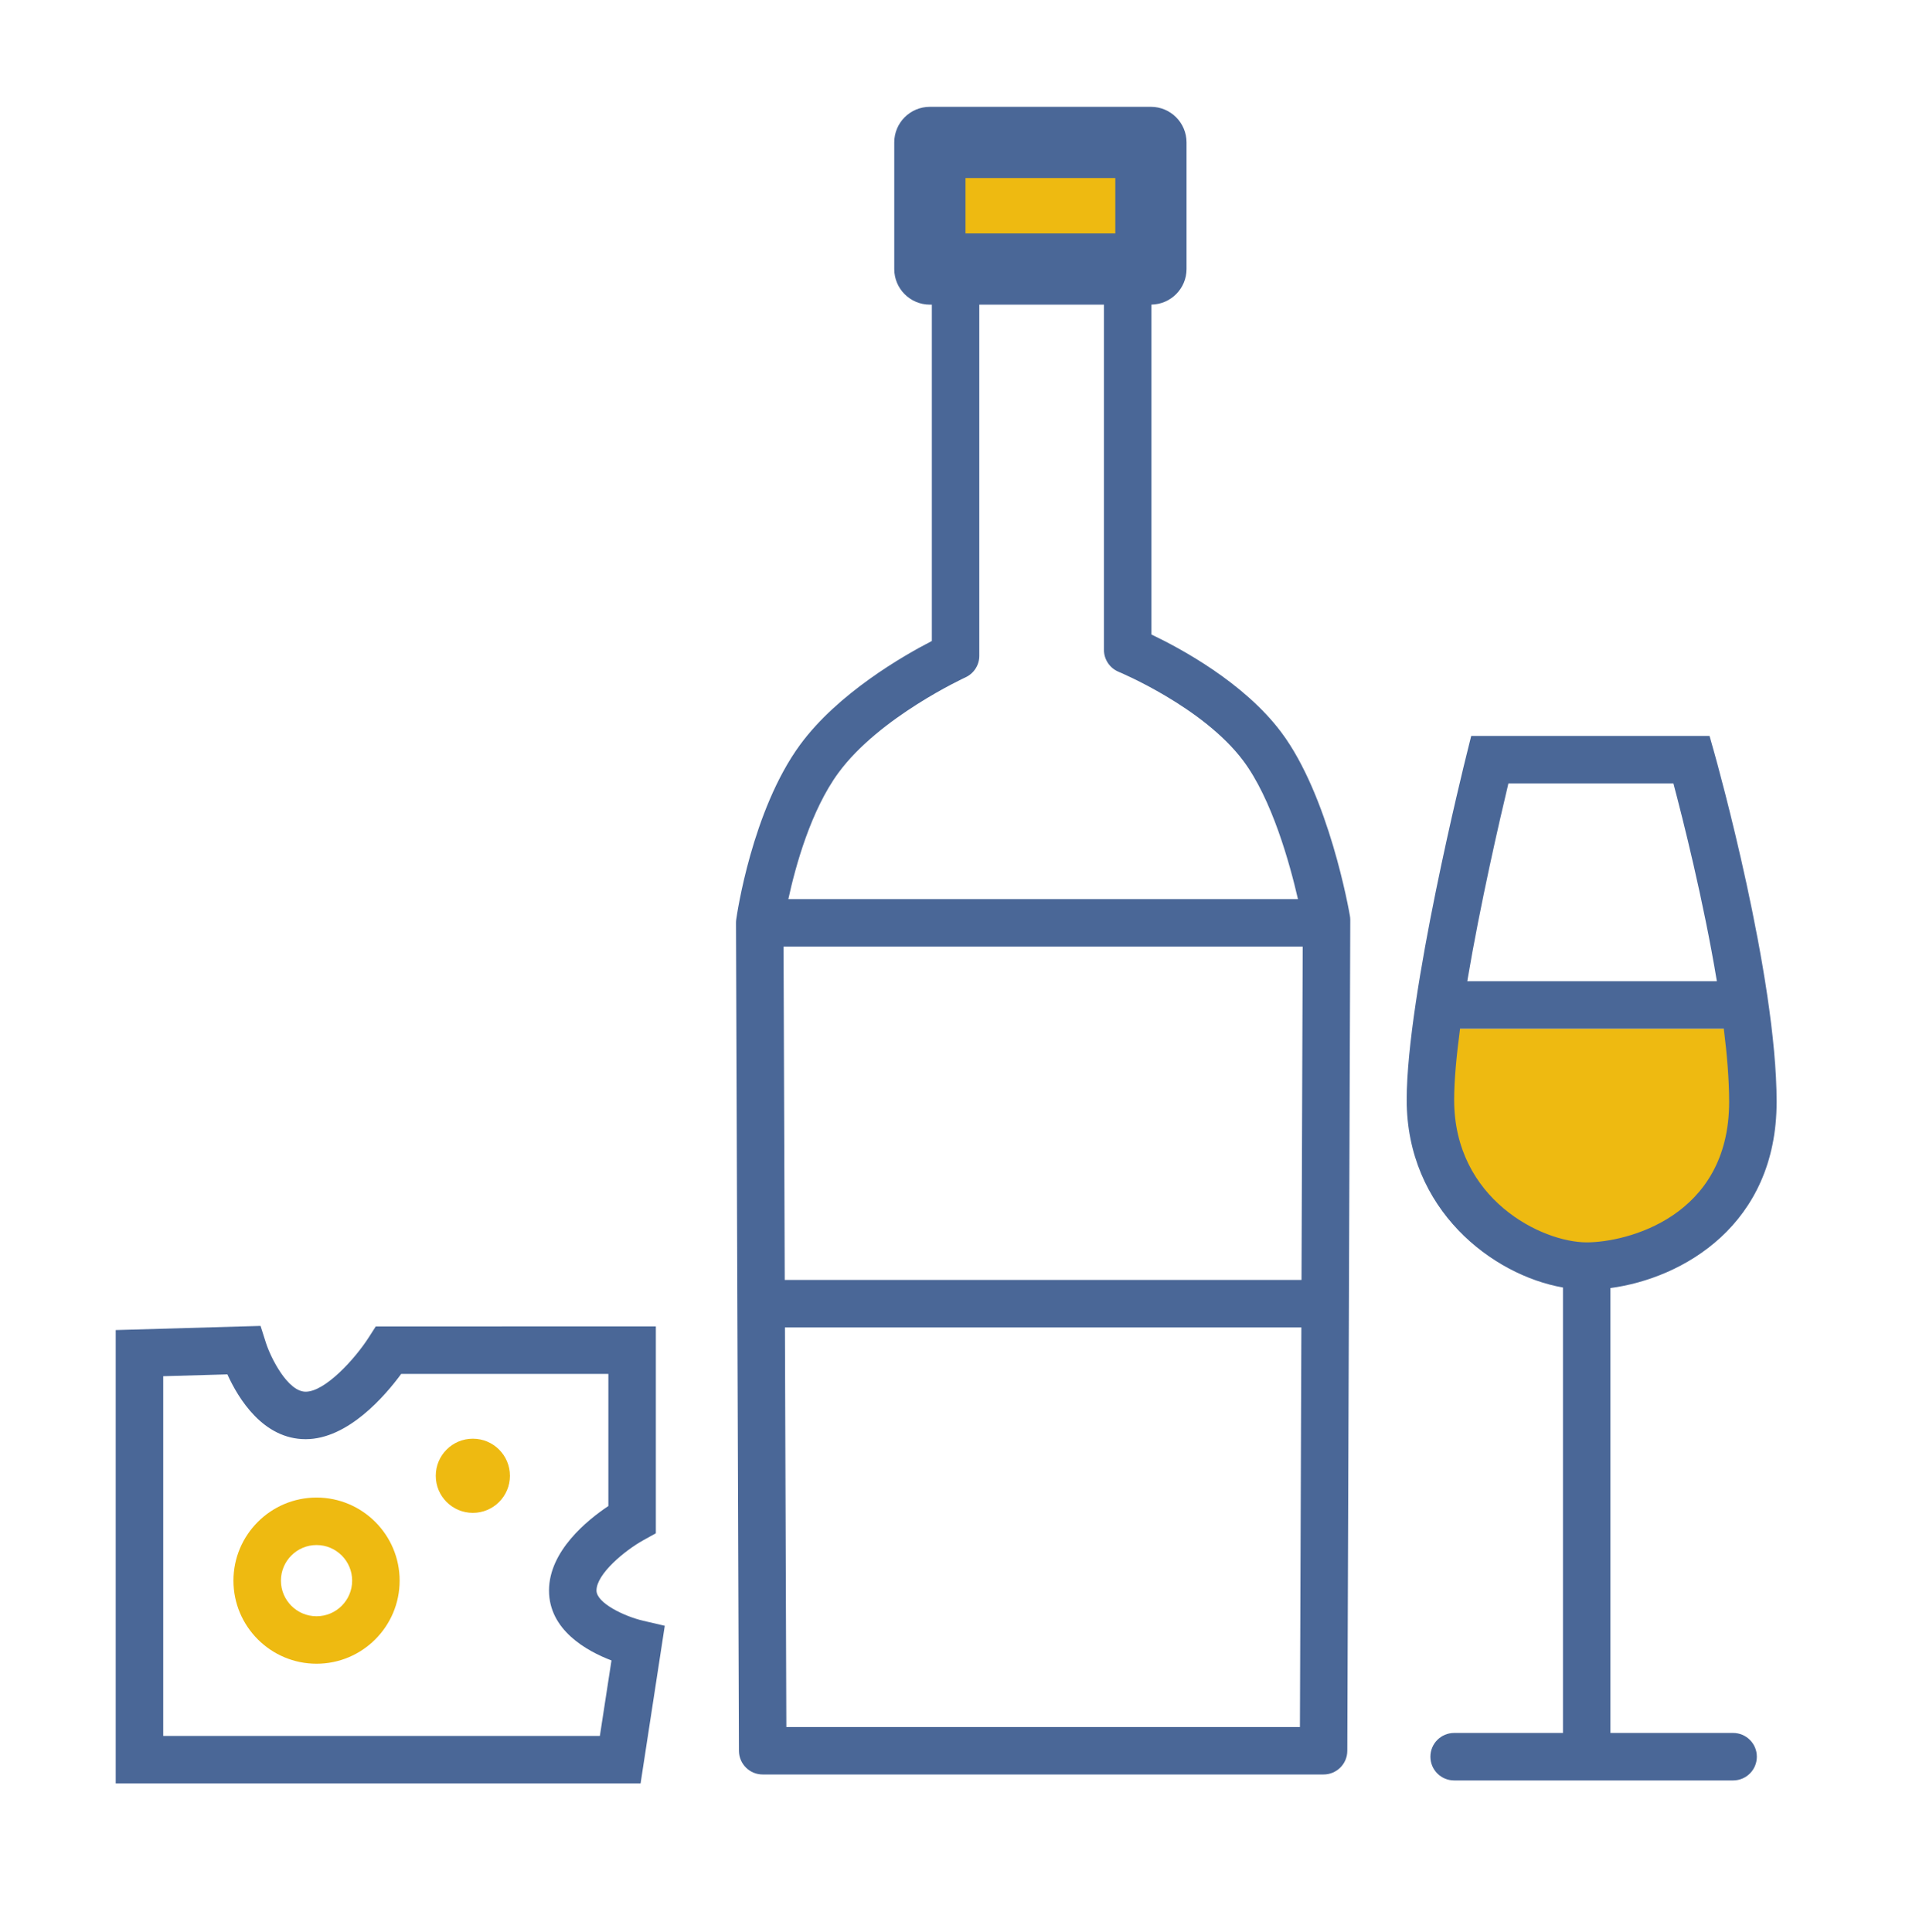 <?xml version="1.0" encoding="utf-8"?>
<!-- Generator: Adobe Illustrator 16.0.0, SVG Export Plug-In . SVG Version: 6.00 Build 0)  -->
<!DOCTYPE svg PUBLIC "-//W3C//DTD SVG 1.1//EN" "http://www.w3.org/Graphics/SVG/1.1/DTD/svg11.dtd">
<svg version="1.1" id="Layer_4" xmlns="http://www.w3.org/2000/svg" xmlns:xlink="http://www.w3.org/1999/xlink" x="0px" y="0px"
	 width="81.125px" height="81.375px" viewBox="0 0 81.125 81.375" enable-background="new 0 0 81.125 81.375" xml:space="preserve">
<rect x="38.941" y="6" fill="#EEBA11" width="9.667" height="5.333"/>
<path fill="#EEBA11" d="M60.49,43.333c-0.148,1.134-0.24,2.171-0.24,3c0,4.666,4.083,7,6.583,7s7-1.667,7-6.917
	c0-0.929-0.084-1.982-0.217-3.083H60.49z"/>
<g>
	<path fill="#EEBA11" d="M13.333,70.084c-1.93,0-3.5-1.57-3.5-3.5s1.57-3.5,3.5-3.5s3.5,1.57,3.5,3.5S15.263,70.084,13.333,70.084z
		 M13.333,65.084c-0.827,0-1.5,0.673-1.5,1.5s0.673,1.5,1.5,1.5s1.5-0.673,1.5-1.5S14.161,65.084,13.333,65.084z"/>
</g>
<g>
	<circle fill="#EEBA11" cx="19.917" cy="62.167" r="1.562"/>
</g>
<g>
	<path fill="#4A6797" d="M25.125,67c0-0.698,1.184-1.681,1.983-2.125l0.517-0.286v-8.714l-11.798,0.001l-0.295,0.461
		c-0.591,0.923-1.844,2.288-2.657,2.288c-0.753,0-1.464-1.412-1.672-2.053l-0.229-0.719l-6.1,0.175v19.097h22.108l1.019-6.64
		l-0.903-0.21C26.292,68.088,25.125,67.525,25.125,67z M25.267,73.125H6.875V57.972l2.703-0.077c0.463,1.022,1.506,2.73,3.297,2.73
		c1.786,0,3.358-1.842,4.024-2.75h8.726v5.566c-0.877,0.584-2.5,1.892-2.5,3.559c0,1.661,1.576,2.543,2.631,2.946L25.267,73.125z"/>
	<path fill="#4A6797" d="M53.963,30.839c-1.572-2.094-4.252-3.534-5.463-4.11V12.831c0.817-0.012,1.478-0.677,1.478-1.498V6
		c0-0.829-0.672-1.5-1.5-1.5h-9.311c-0.829,0-1.5,0.671-1.5,1.5v5.333c0,0.829,0.671,1.5,1.5,1.5h0.083v14.169
		c-1.203,0.621-3.956,2.2-5.547,4.368c-2.029,2.765-2.667,7.178-2.693,7.365C31.003,38.783,31,38.831,31,38.878l0.125,34.875
		c0.002,0.551,0.449,0.996,1,0.996H55.75c0.551,0,0.998-0.445,1-0.996l0.125-35c0-0.058-0.005-0.115-0.015-0.172
		C56.825,38.375,55.976,33.52,53.963,30.839z M54.821,53.917H33.054l-0.05-14.042h21.867L54.821,53.917z M40.667,7.5h6.311v2.333
		h-6.311V7.5z M35.315,32.555c1.722-2.347,5.313-4.003,5.349-4.02c0.356-0.163,0.585-0.519,0.585-0.91V12.833h5.25v14.542
		c0,0.405,0.245,0.771,0.62,0.925c0.035,0.015,3.545,1.478,5.243,3.74c1.214,1.616,1.967,4.347,2.309,5.835H33.206
		C33.507,36.488,34.154,34.138,35.315,32.555z M33.122,72.75l-0.06-16.833h21.753L54.754,72.75H33.122z"/>
	<path fill="#4A6797" d="M73,73h-5.167V54.259c3.047-0.407,7-2.663,7-7.842c0-5.327-2.514-14.309-2.62-14.688L72.007,31H61.969
		l-0.188,0.757c-0.104,0.414-2.53,10.17-2.53,14.577c0,4.619,3.604,7.38,6.583,7.902V73H61.25c-0.553,0-1,0.447-1,1s0.447,1,1,1H73
		c0.553,0,1-0.447,1-1S73.553,73,73,73z M63.536,33h6.949c0.39,1.469,1.267,4.933,1.831,8.333H61.803
		C62.355,38.055,63.174,34.516,63.536,33z M61.25,46.334c0-0.818,0.097-1.86,0.249-3h11.109c0.138,1.106,0.225,2.163,0.225,3.083
		c0,4.854-4.331,5.917-6,5.917C64.947,52.334,61.25,50.522,61.25,46.334z"/>
</g>
</svg>
